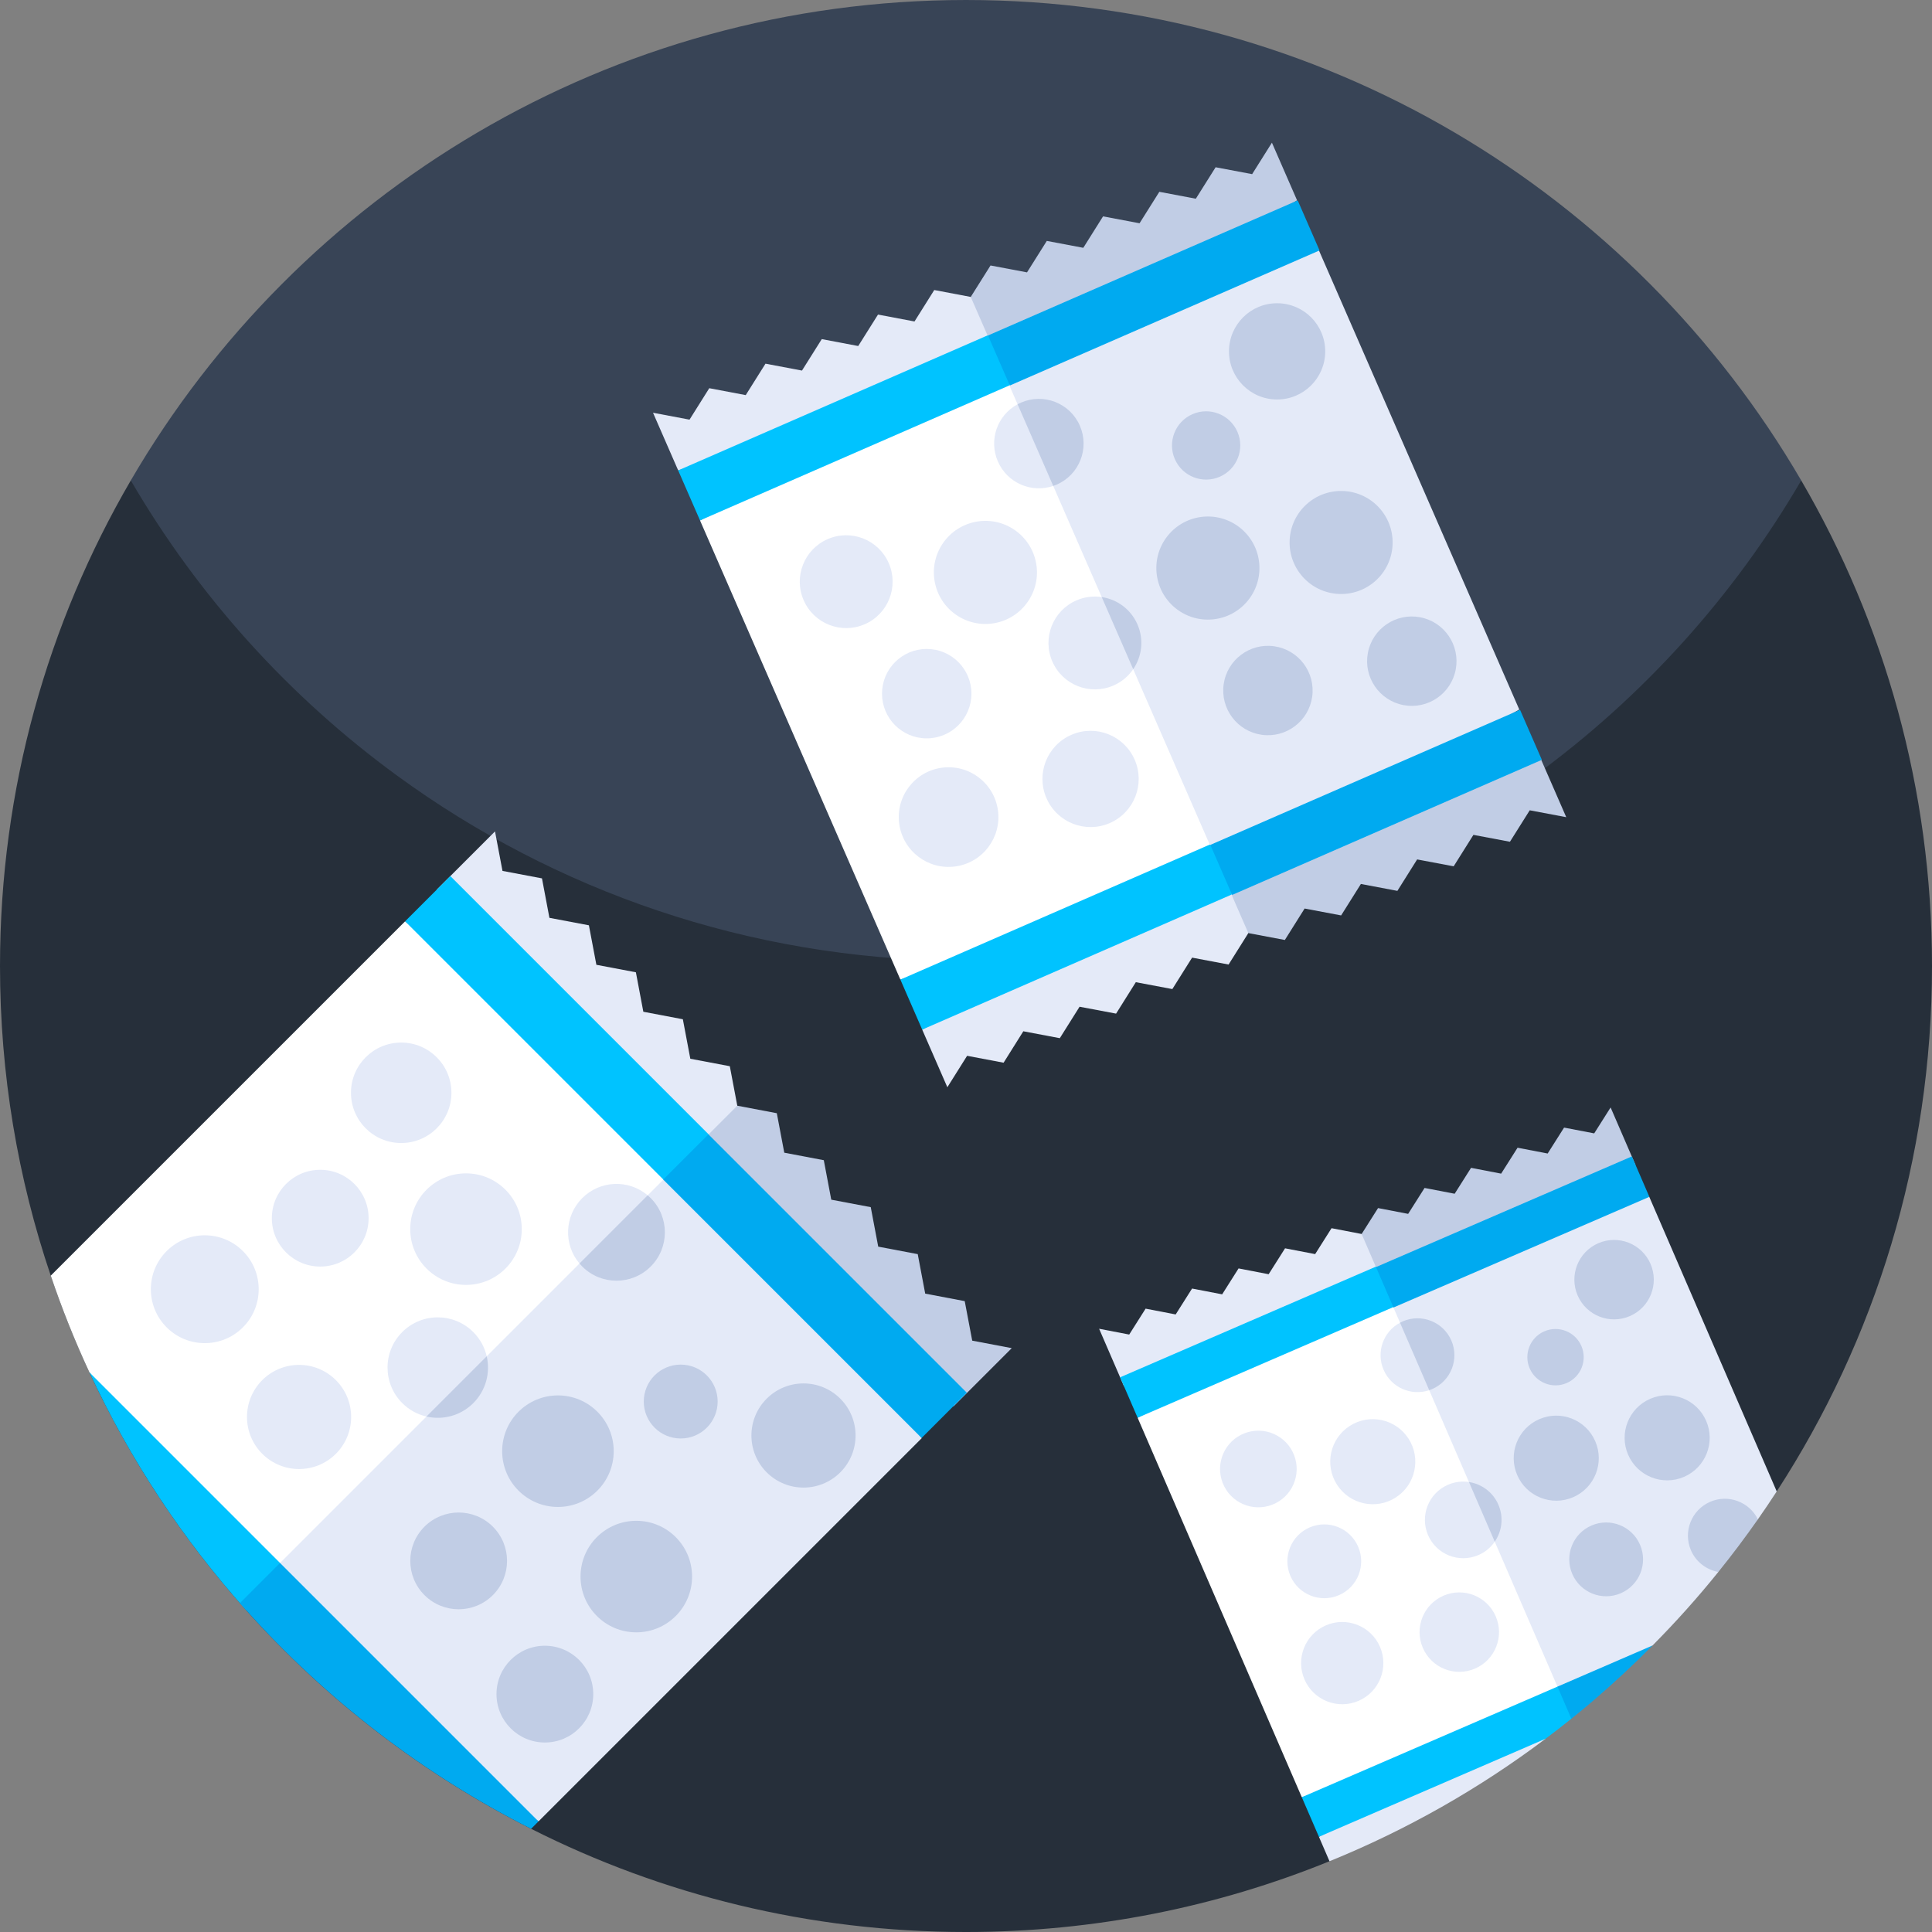 <svg id="Capa_1" enable-background="new 0 0 512 512" height="512" viewBox="0 0 512 512" width="512" xmlns="http://www.w3.org/2000/svg"><rect x="0" y="0" width="512" height="512" fill="#808080" stroke="none"/><g><path d="m477.34 127.32v.79c0 61.12-24.77 116.45-64.82 156.51-40.06 40.05-95.39 64.82-156.51 64.82-121.61 0-220.44-98.11-221.33-219.72l-.02-2.4c44.35-76.14 126.87-127.32 221.34-127.32s176.99 51.18 221.34 127.32z" fill="#384456"/><path d="m512 256c0 51.35-15.12 99.16-41.15 139.24l-66.11 28.87-52.41 69.14c-29.73 12.09-62.25 18.75-96.33 18.75-41.46 0-80.61-9.85-115.25-27.35h-.01c-28.7-14.5-54.3-34.25-75.54-57.97-.55-.61-1.09-1.22-1.62-1.84-13.36-15.21-24.95-32.02-34.42-50.1-1.92-3.64-3.74-7.32-5.47-11.06-3.86-8.31-7.28-16.86-10.24-25.62-8.72-25.76-13.45-53.36-13.45-82.06 0-46.91 12.62-90.87 34.66-128.68 17.91 30.74 42.03 57.41 70.66 78.29 41.69 30.4 92.92 48.52 148.36 49 .77.02 1.55.02 2.32.02 56.33 0 108.41-18.19 150.68-49.02 28.63-20.88 52.75-47.55 70.66-78.29 22.04 37.81 34.66 81.77 34.66 128.68z" fill="#262f3a"/><g><g><path d="m195.389 293.024-2.371 14.65-15.089 2.81-62.174-74.722 15.429-15.429 1.98 10.465 10.465 1.98 1.973 10.458 10.465 1.98 1.98 10.466 10.472 1.986 1.973 10.459 10.472 1.987 1.98 10.465 10.465 1.98z" fill="#e4eaf8"/><path d="m268.122 357.272-15.429 15.429-74.764-62.217 17.46-17.46 10.473 1.987 1.98 10.465 10.472 1.987 1.98 10.465 10.465 1.98 1.98 10.465 10.472 1.987 1.98 10.465 10.472 1.987 1.987 10.473z" fill="#c1cde5"/></g><g><g><path d="m181.57 306.84-47.04 83.82-67.63 30.85-43.21-57.83c-3.86-8.31-7.28-16.86-10.24-25.62l93.91-93.9z" fill="#fff"/><path d="m244.3 381.094-101.597 101.597-75.803-61.178 114.668-114.668z" fill="#e4eaf8"/></g><g fill="#e4eaf8"><circle cx="106.322" cy="289.601" r="13.311"/><path d="m125.428 371.838c-3.366 3.366-8.089 4.554-12.41 3.557-2.355-.544-4.582-1.725-6.413-3.557-5.204-5.204-5.204-13.633-.007-18.83s13.626-5.197 18.83.007c1.831 1.831 3.012 4.059 3.557 6.414.997 4.32-.191 9.043-3.557 12.409z"/><circle cx="123.495" cy="325.733" r="14.78"/></g><circle cx="168.627" cy="417.807" fill="#c1cde5" r="14.78"/><circle cx="147.859" cy="384.577" fill="#c1cde5" r="14.78"/><circle cx="84.861" cy="322.831" fill="#e4eaf8" r="12.822"/><circle cx="144.397" cy="448.96" fill="#c1cde5" r="12.822"/><path d="m172.444 335.641c-5.013 5.013-13.131 5.013-18.144 0-.254-.255-.495-.523-.728-.799-4.271-5.035-4.023-12.579.735-17.338 4.752-4.752 12.297-4.999 17.331-.728.276.233.544.474.799.728 5.013 5.013 5.013 13.131.007 18.137z" fill="#e4eaf8"/><path d="m130.618 422.719c-5.007 5.007-13.126 5.007-18.133 0s-5.007-13.125 0-18.133c5.007-5.007 13.126-5.007 18.133 0 5.007 5.008 5.007 13.126 0 18.133z" fill="#c1cde5"/><path d="m64.372 351.76c-5.581 5.581-14.629 5.581-20.21 0s-5.581-14.629 0-20.21 14.629-5.581 20.21 0c5.58 5.582 5.58 14.63 0 20.21z" fill="#e4eaf8"/><circle cx="180.396" cy="371.424" fill="#c1cde5" r="9.79"/><path d="m89.014 385.269c-5.39 5.39-14.128 5.39-19.517 0-5.39-5.389-5.39-14.128 0-19.517 5.389-5.39 14.128-5.39 19.517 0 5.39 5.39 5.39 14.128 0 19.517z" fill="#e4eaf8"/><path d="m222.692 390.182c-5.389 5.39-14.128 5.39-19.517 0-5.39-5.389-5.39-14.128 0-19.517 5.39-5.39 14.128-5.39 19.517 0 5.389 5.389 5.389 14.128 0 19.517z" fill="#c1cde5"/></g><path d="m187.797 300.616-2.319 10.123-9.668 1.865-68.448-68.448 11.988-11.988z" fill="#00c3ff"/><path d="m74.21 414.2-1.14 12.85-7.87-.37c-16.76-18.72-30.81-39.93-41.51-63z" fill="#00c3ff"/><path d="m207.572 292.425h16.953v96.86h-16.953z" fill="#00aaf0" transform="matrix(.707 -.707 .707 .707 -177.742 252.605)"/><path d="m142.7 482.69-1.95 1.96h-.01c-28.7-14.5-54.3-34.25-75.54-57.97-.55-.61-1.09-1.22-1.62-1.84l10.63-10.64z" fill="#00aaf0"/><g fill="#c1cde5"><path d="m125.428 371.838c-3.366 3.366-8.089 4.554-12.41 3.557l15.966-15.966c.998 4.32-.19 9.043-3.556 12.409z"/><path d="m172.444 335.641c-5.013 5.013-13.131 5.013-18.144 0-.254-.255-.495-.523-.728-.799l18.067-18.067c.276.233.544.474.799.728 5.012 5.014 5.012 13.132.006 18.138z"/></g></g><g><g><path d="m257.258 78.69 11.802 6.985-2.676 13.928-86.658 25.057-6.667-15.277 9.671 1.829 5.235-8.334 9.662 1.833 5.235-8.333 9.671 1.829 5.244-8.337 9.661 1.833 5.244-8.338 9.67 1.83 5.236-8.334z" fill="#e4eaf8"/><path d="m337.073 37.813 6.666 15.277-77.355 46.513-9.126-20.913 5.244-8.337 9.67 1.829 5.244-8.337 9.67 1.829 5.236-8.334 9.67 1.83 5.244-8.337 9.67 1.829 5.244-8.338 9.679 1.826z" fill="#c1cde5"/></g><g><g><path d="m264.482 95.244 56.219 68.749 3.712 68.592-85.804 27.015-53.099-121.685z" fill="#fff"/><path d="m349.524 66.345 53.099 121.685-78.21 44.555-59.931-137.341z" fill="#e4eaf8"/></g><g><path d="m322.459 228.107 12.216 7.754-3.851 11.416-5.236 8.334-9.67-1.829-5.235 8.333-9.679-1.825-5.227 8.33-9.679-1.826-5.235 8.334-9.67-1.83-5.227 8.33-9.671-1.829-5.235 8.334-6.667-15.278z" fill="#e4eaf8"/><path d="m408.407 201.285 6.666 15.278-9.678-1.826-5.244 8.337-9.679-1.825-5.235 8.333-9.679-1.825-5.236 8.333-9.67-1.829-5.235 8.334-9.679-1.826-5.235 8.334-9.679-1.826-8.365-19.17z" fill="#c1cde5"/><path d="m320.591 223.826 7.675 4.84-1.891 8.415-81.982 35.774-5.784-13.255z" fill="#00c3ff"/><path d="m319.748 205.325h89.502v14.462h-89.502z" fill="#00aaf0" transform="matrix(.917 -.4 .4 .917 -54.589 163.519)"/></g><g fill="#e4eaf8"><path d="m235.524 149.23c2.717 6.226-.128 13.476-6.354 16.193s-13.476-.128-16.193-6.354.128-13.476 6.354-16.193 13.476.128 16.193 6.354z"/><path d="m301.438 165.472c1.759 4.031 1.187 8.495-1.129 11.875-1.263 1.842-3.031 3.359-5.224 4.316-6.233 2.72-13.484-.125-16.2-6.35s.129-13.475 6.362-16.195c2.194-.957 4.508-1.221 6.717-.895 4.053.602 7.715 3.218 9.474 7.249z"/><ellipse cx="261.127" cy="151.573" rx="13.657" ry="13.657" transform="matrix(.975 -.223 .223 .975 -27.255 62.144)"/></g><ellipse cx="355.561" cy="143.83" fill="#c1cde5" rx="13.657" ry="13.657" transform="matrix(.781 -.624 .624 .781 -12.034 253.302)"/><ellipse cx="319.967" cy="150.478" fill="#c1cde5" rx="13.657" ry="13.657" transform="matrix(.991 -.137 .137 .991 -17.598 45.254)"/><circle cx="245.59" cy="183.826" fill="#e4eaf8" r="11.848"/><ellipse cx="374.179" cy="175.187" fill="#c1cde5" rx="11.848" ry="11.848" transform="matrix(.183 -.983 .983 .183 133.46 510.977)"/><path d="m286.172 112.813c2.62 6.005-.12 12.987-6.125 15.607-.305.133-.617.249-.933.357-5.772 1.974-12.179-.785-14.666-6.485-2.483-5.691-.15-12.265 5.224-15.154.294-.159.591-.309.896-.441 6.005-2.621 12.987.119 15.604 6.116z" fill="#e4eaf8"/><ellipse cx="336.098" cy="182.921" fill="#c1cde5" rx="11.848" ry="11.848" transform="matrix(.139 -.99 .99 .139 108.204 490.307)"/><ellipse cx="251.456" cy="216.496" fill="#e4eaf8" rx="13.205" ry="13.205" transform="matrix(.991 -.133 .133 .991 -26.603 35.433)"/><path d="m327.927 114.432c1.998 4.579-.094 9.911-4.673 11.91-4.579 1.998-9.911-.094-11.91-4.673-1.998-4.579.094-9.912 4.673-11.91 4.58-1.999 9.912.094 11.91 4.673z" fill="#c1cde5"/><path d="m300.701 201.328c2.817 6.455-.133 13.972-6.588 16.789s-13.972-.133-16.788-6.588c-2.817-6.455.133-13.972 6.588-16.788 6.454-2.817 13.971.132 16.788 6.587z" fill="#e4eaf8"/><ellipse cx="338.359" cy="93.1" fill="#c1cde5" rx="12.753" ry="12.752" transform="matrix(.007 -1 1 .007 242.976 430.823)"/></g><path d="m261.707 88.886 7.676 4.84-1.892 8.415-81.981 35.774-5.784-13.255z" fill="#00c3ff"/><path d="m260.864 70.384h89.502v14.462h-89.502z" fill="#00aaf0" transform="matrix(.917 -.4 .4 .917 -5.535 128.708)"/><g fill="#c1cde5"><path d="m301.438 165.472c1.759 4.031 1.187 8.495-1.129 11.875l-8.345-19.123c4.053.601 7.715 3.217 9.474 7.248z"/><path d="m286.172 112.813c2.62 6.005-.12 12.987-6.125 15.607-.305.133-.617.249-.933.357l-9.442-21.639c.294-.159.591-.309.896-.441 6.005-2.621 12.987.119 15.604 6.116z"/></g></g><g><g><path d="m360.849 327.02 9.722 5.795-2.244 11.488-70.442 23.104-6.608-15.273 7.977 1.535 4.342-6.864 7.97 1.537 4.343-6.864 7.976 1.535 4.349-6.868 7.97 1.538 4.35-6.868 7.976 1.535 4.343-6.865z" fill="#e4eaf8"/><path d="m426.829 293.488 6.608 15.273-65.11 35.542-7.478-17.283 4.35-6.867 7.976 1.534 4.35-6.867 7.976 1.534 4.343-6.864 7.976 1.535 4.35-6.868 7.976 1.535 4.35-6.868 7.983 1.532z" fill="#c1cde5"/></g><g><g><path d="m366.768 340.701 46.223 56.886 2.886 56.622-70.887 22.075-43.51-100.568z" fill="#fff"/><path d="m470.85 395.24c-1.62 2.5-3.29 4.97-4.99 7.4l-10.33 2.4-.15 11.54c-5.47 6.8-11.3 13.3-17.44 19.49l-22.99 16-48.18-111.37 70.26-23.63z" fill="#e4eaf8"/></g><g><path d="m409.6 460.78c-17.48 13.16-36.71 24.12-57.27 32.47l-2.8-6.48 57.24-32.05z" fill="#e4eaf8"/></g><g fill="#e4eaf8"><ellipse cx="333.411" cy="389.214" rx="10.152" ry="10.152" transform="matrix(.932 -.363 .363 .932 -118.544 147.579)"/><path d="m397.089 398.759c1.441 3.332.957 7.014-.963 9.798-1.047 1.517-2.51 2.765-4.323 3.549-5.152 2.229-11.128-.138-13.354-5.283s.141-11.121 5.293-13.35c1.813-.784 3.724-.996 5.546-.721 3.343.506 6.359 2.675 7.801 6.007z"/><ellipse cx="363.854" cy="387.183" rx="11.272" ry="11.272" transform="matrix(.841 -.541 .541 .841 -151.669 258.588)"/></g><path d="m452.159 376.56c2.472 5.713-.156 12.349-5.869 14.821-5.714 2.472-12.349-.156-14.821-5.869-2.472-5.714.156-12.349 5.869-14.821 5.714-2.472 12.349.156 14.821 5.869z" fill="#c1cde5"/><path d="m422.765 381.956c2.472 5.713-.156 12.349-5.869 14.821-5.714 2.472-12.349-.156-14.821-5.869-2.472-5.714.156-12.349 5.869-14.821 5.714-2.473 12.349.155 14.821 5.869z" fill="#c1cde5"/><path d="m359.922 409.88c2.144 4.957-.135 10.713-5.092 12.857s-10.713-.135-12.857-5.092c-2.144-4.956.135-10.713 5.092-12.857 4.956-2.145 10.712.135 12.857 5.092z" fill="#e4eaf8"/><path d="m465.86 402.64c-3.34 4.77-6.83 9.42-10.48 13.94-3.11-.55-5.91-2.61-7.26-5.73-2.14-4.96.14-10.72 5.1-12.86 4.8-2.08 10.36.01 12.64 4.65z" fill="#c1cde5"/><path d="m384.625 355.257c2.147 4.963-.132 10.718-5.095 12.866-.252.109-.51.204-.771.292-4.769 1.615-10.05-.68-12.088-5.39-2.035-4.704-.092-10.123 4.35-12.494.243-.13.489-.253.741-.362 4.963-2.147 10.718.133 12.863 5.088z" fill="#e4eaf8"/><path d="m434.624 409.366c2.144 4.957-.135 10.713-5.092 12.857s-10.713-.135-12.857-5.092.135-10.713 5.092-12.857c4.956-2.144 10.713.136 12.857 5.092z" fill="#c1cde5"/><path d="m365.707 436.414c2.39 5.524-.151 11.94-5.675 14.33s-11.94-.151-14.33-5.675.151-11.94 5.675-14.33 11.94.151 14.33 5.675z" fill="#e4eaf8"/><path d="m419.083 356.702c1.637 3.785-.103 8.18-3.888 9.818-3.785 1.637-8.18-.103-9.818-3.888-1.637-3.785.103-8.18 3.888-9.818 3.785-1.637 8.18.103 9.818 3.888z" fill="#c1cde5"/><path d="m396.387 428.35c2.308 5.335-.145 11.531-5.48 13.839s-11.531-.146-13.839-5.481.146-11.531 5.481-13.839c5.334-2.307 11.53.146 13.838 5.481z" fill="#e4eaf8"/><path d="m437.408 334.943c2.308 5.335-.146 11.531-5.481 13.839s-11.531-.146-13.839-5.48c-2.308-5.335.146-11.531 5.481-13.839s11.531.145 13.839 5.48z" fill="#c1cde5"/></g><path d="m364.599 335.687 6.268 3.89-1.633 6.825-67.754 29.314-4.636-10.715z" fill="#00c3ff"/><path d="m421.12 450.42-4.7 5.06c-2.24 1.81-4.51 3.58-6.82 5.3l-60.07 25.99-4.54-10.49 67.76-29.31z" fill="#00c3ff"/><path d="m363.88 320.541h73.87v11.674h-73.87z" fill="#00aaf0" transform="matrix(.918 -.397 .397 .918 -96.645 185.99)"/><path d="m437.94 436.07c-4.95 5.01-10.12 9.82-15.48 14.42-1.17 1.01-2.36 2-3.55 2.98-.83.68-1.66 1.36-2.49 2.01l-3.67-8.51z" fill="#00aaf0"/><g fill="#c1cde5"><path d="m397.089 398.759c1.441 3.332.957 7.014-.963 9.798l-6.838-15.805c3.343.506 6.359 2.675 7.801 6.007z"/><path d="m384.625 355.257c2.147 4.963-.132 10.718-5.095 12.866-.252.109-.51.204-.771.292l-7.737-17.884c.243-.13.489-.253.741-.362 4.962-2.147 10.717.133 12.862 5.088z"/></g></g></g></svg>